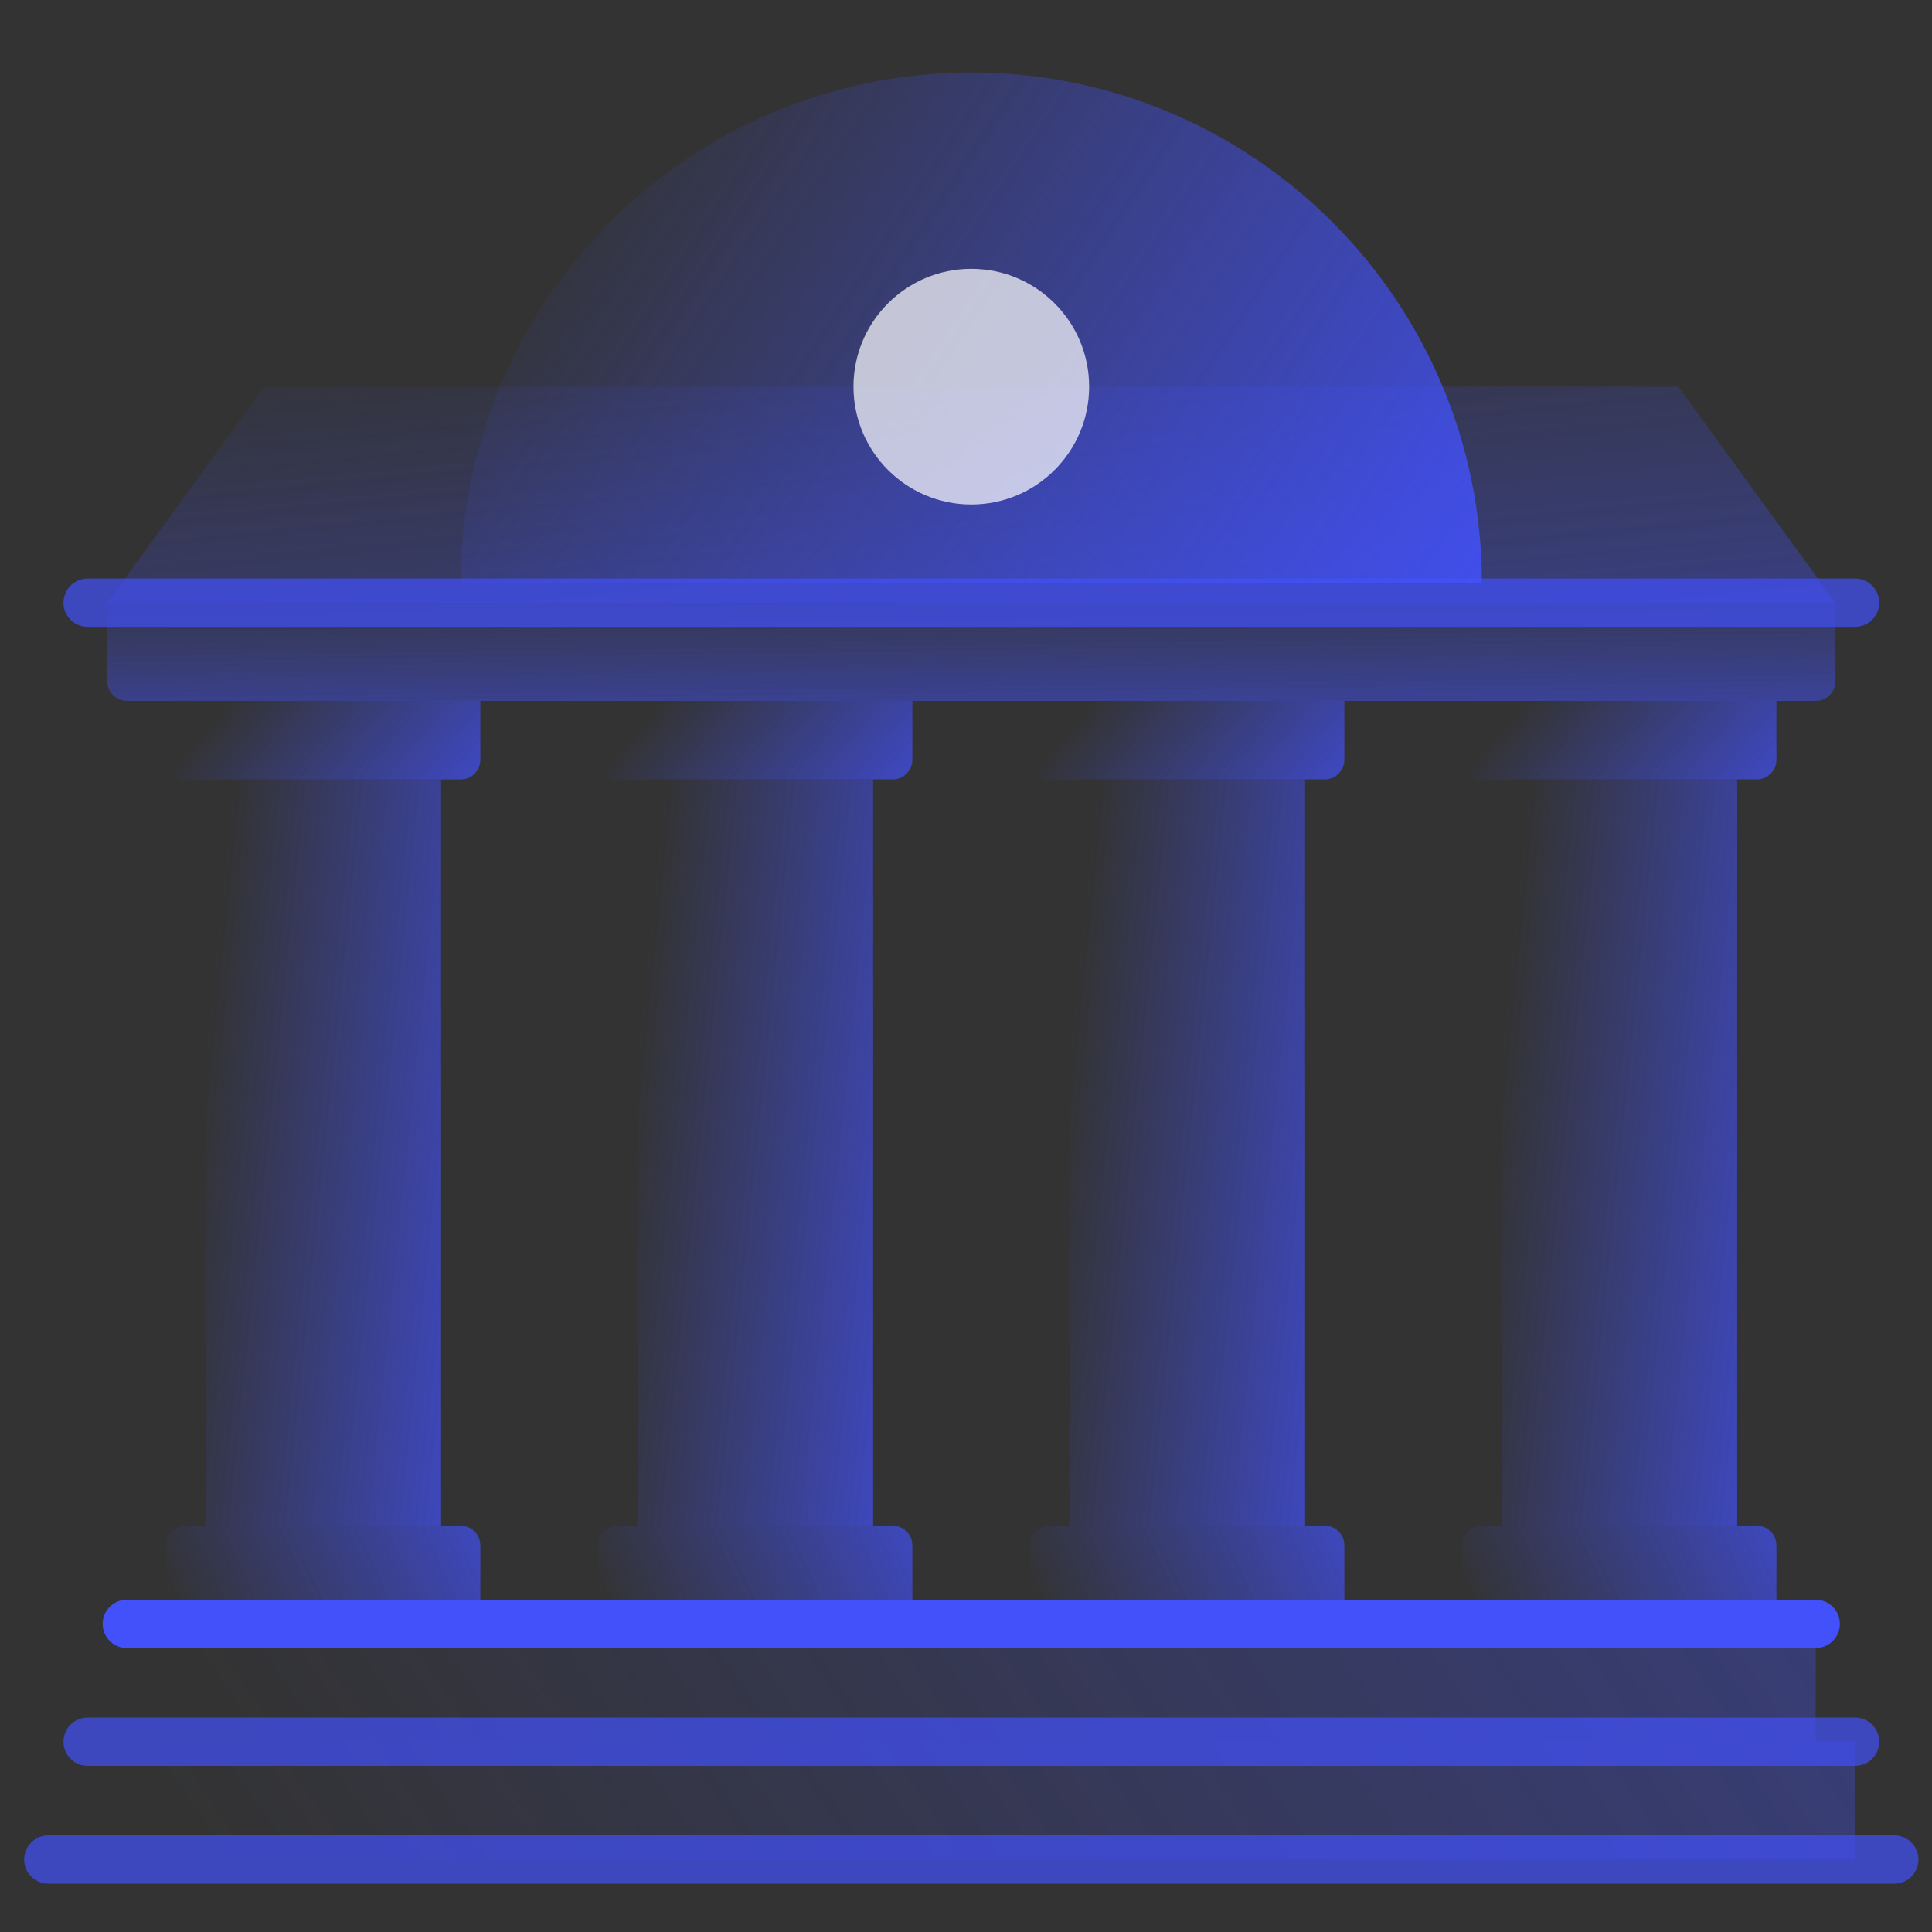 <svg width="80" height="80" viewBox="0 0 80 80" fill="none" xmlns="http://www.w3.org/2000/svg">
<rect x="0" y="0" width="80" height="80" fill="#333333" stroke="none"/>
<path d="M76.003 24.957H4.442L10.948 16.012H69.498L76.003 24.957Z" fill="url(#paint0_linear_6_72)"/>
<path d="M4.442 24.956H76.003V28.209C76.003 28.658 75.639 29.023 75.19 29.023H5.256C4.807 29.023 4.442 28.658 4.442 28.209V24.956Z" fill="url(#paint1_linear_6_72)"/>
<path opacity="0.7" d="M3.628 24.956H76.815" stroke="#4251FA" stroke-width="2" stroke-miterlimit="10" stroke-linecap="round"/>
<path d="M19.075 24.143C19.075 12.466 28.541 3 40.218 3C51.895 3 61.361 12.466 61.361 24.143H19.075Z" fill="url(#paint2_linear_6_72)"/>
<path d="M18.265 32.274H8.507V63.176H18.265V32.274Z" fill="url(#paint3_linear_6_72)"/>
<path d="M6.879 29.022H19.89V31.461C19.89 31.91 19.526 32.275 19.077 32.275H7.692C7.243 32.275 6.879 31.91 6.879 31.461V29.022Z" fill="url(#paint4_linear_6_72)"/>
<path d="M7.692 63.176H19.077C19.526 63.176 19.89 63.54 19.89 63.989V66.428H6.879V63.989C6.879 63.54 7.243 63.176 7.692 63.176Z" fill="url(#paint5_linear_6_72)"/>
<path d="M36.154 32.274H26.395V63.175H36.154V32.274Z" fill="url(#paint6_linear_6_72)"/>
<path d="M24.768 29.021H37.779V31.461C37.779 31.91 37.414 32.274 36.965 32.274H25.581C25.132 32.274 24.768 31.91 24.768 31.461V29.021Z" fill="url(#paint7_linear_6_72)"/>
<path d="M25.581 63.175H36.965C37.414 63.175 37.779 63.54 37.779 63.989V66.428H24.768V63.989C24.768 63.54 25.132 63.175 25.581 63.175Z" fill="url(#paint8_linear_6_72)"/>
<path d="M54.041 32.273H44.282V63.175H54.041V32.273Z" fill="url(#paint9_linear_6_72)"/>
<path d="M42.656 29.021H55.667V31.46C55.667 31.909 55.303 32.274 54.854 32.274H43.469C43.021 32.274 42.656 31.909 42.656 31.46V29.021Z" fill="url(#paint10_linear_6_72)"/>
<path d="M43.469 63.175H54.854C55.303 63.175 55.667 63.539 55.667 63.988V66.428H42.656V63.988C42.656 63.539 43.021 63.175 43.469 63.175Z" fill="url(#paint11_linear_6_72)"/>
<path d="M71.933 32.273H62.175V63.175H71.933V32.273Z" fill="url(#paint12_linear_6_72)"/>
<path d="M60.547 29.021H73.558V31.46C73.558 31.909 73.194 32.273 72.745 32.273H61.36C60.911 32.273 60.547 31.909 60.547 31.46V29.021Z" fill="url(#paint13_linear_6_72)"/>
<path d="M61.36 63.175H72.745C73.194 63.175 73.558 63.539 73.558 63.988V66.428H60.547V63.988C60.547 63.539 60.911 63.175 61.36 63.175Z" fill="url(#paint14_linear_6_72)"/>
<path d="M75.185 67.242H5.251V72.121H75.185V67.242Z" fill="url(#paint15_linear_6_72)"/>
<path d="M76.815 72.121H3.628V77H76.815V72.121Z" fill="url(#paint16_linear_6_72)"/>
<path d="M40.22 20.89C42.915 20.89 45.099 18.706 45.099 16.011C45.099 13.317 42.915 11.132 40.22 11.132C37.525 11.132 35.341 13.317 35.341 16.011C35.341 18.706 37.525 20.89 40.22 20.89Z" fill="white" fill-opacity="0.7"/>
<path opacity="0.7" d="M78.44 77H2" stroke="url(#paint17_linear_6_72)" stroke-width="2" stroke-miterlimit="10" stroke-linecap="round"/>
<path opacity="0.7" d="M3.628 72.121H76.815" stroke="url(#paint18_linear_6_72)" stroke-width="2" stroke-miterlimit="10" stroke-linecap="round"/>
<path d="M75.185 67.242H5.251" stroke="#4251FA" stroke-width="2" stroke-miterlimit="10" stroke-linecap="round"/>
<defs>
<linearGradient id="paint0_linear_6_72" x1="38.84" y1="10.807" x2="43.231" y2="55.767" gradientUnits="userSpaceOnUse">
<stop stop-color="#4251FA" stop-opacity="0"/>
<stop offset="1" stop-color="#4251FA"/>
</linearGradient>
<linearGradient id="paint1_linear_6_72" x1="40.174" y1="22.982" x2="40.343" y2="35.639" gradientUnits="userSpaceOnUse">
<stop stop-color="#4251FA" stop-opacity="0"/>
<stop offset="1" stop-color="#4251FA"/>
</linearGradient>
<linearGradient id="paint2_linear_6_72" x1="22.435" y1="6.653" x2="62.168" y2="33.065" gradientUnits="userSpaceOnUse">
<stop stop-color="#4251FA" stop-opacity="0"/>
<stop offset="1" stop-color="#4251FA"/>
</linearGradient>
<linearGradient id="paint3_linear_6_72" x1="8.081" y1="47.172" x2="25.239" y2="48.958" gradientUnits="userSpaceOnUse">
<stop stop-color="#4251FA" stop-opacity="0"/>
<stop offset="1" stop-color="#4251FA"/>
</linearGradient>
<linearGradient id="paint4_linear_6_72" x1="10.389" y1="27.896" x2="21.045" y2="36.907" gradientUnits="userSpaceOnUse">
<stop stop-color="#4251FA" stop-opacity="0"/>
<stop offset="1" stop-color="#4251FA"/>
</linearGradient>
<linearGradient id="paint5_linear_6_72" x1="7.66" y1="67.593" x2="24.437" y2="59.845" gradientUnits="userSpaceOnUse">
<stop stop-color="#4251FA" stop-opacity="0"/>
<stop offset="1" stop-color="#4251FA"/>
</linearGradient>
<linearGradient id="paint6_linear_6_72" x1="25.969" y1="47.172" x2="43.128" y2="48.957" gradientUnits="userSpaceOnUse">
<stop stop-color="#4251FA" stop-opacity="0"/>
<stop offset="1" stop-color="#4251FA"/>
</linearGradient>
<linearGradient id="paint7_linear_6_72" x1="28.277" y1="27.896" x2="38.933" y2="36.906" gradientUnits="userSpaceOnUse">
<stop stop-color="#4251FA" stop-opacity="0"/>
<stop offset="1" stop-color="#4251FA"/>
</linearGradient>
<linearGradient id="paint8_linear_6_72" x1="25.548" y1="67.593" x2="42.326" y2="59.844" gradientUnits="userSpaceOnUse">
<stop stop-color="#4251FA" stop-opacity="0"/>
<stop offset="1" stop-color="#4251FA"/>
</linearGradient>
<linearGradient id="paint9_linear_6_72" x1="43.856" y1="47.171" x2="61.014" y2="48.957" gradientUnits="userSpaceOnUse">
<stop stop-color="#4251FA" stop-opacity="0"/>
<stop offset="1" stop-color="#4251FA"/>
</linearGradient>
<linearGradient id="paint10_linear_6_72" x1="46.166" y1="27.895" x2="56.822" y2="36.906" gradientUnits="userSpaceOnUse">
<stop stop-color="#4251FA" stop-opacity="0"/>
<stop offset="1" stop-color="#4251FA"/>
</linearGradient>
<linearGradient id="paint11_linear_6_72" x1="43.437" y1="67.592" x2="60.215" y2="59.844" gradientUnits="userSpaceOnUse">
<stop stop-color="#4251FA" stop-opacity="0"/>
<stop offset="1" stop-color="#4251FA"/>
</linearGradient>
<linearGradient id="paint12_linear_6_72" x1="61.749" y1="47.171" x2="78.907" y2="48.957" gradientUnits="userSpaceOnUse">
<stop stop-color="#4251FA" stop-opacity="0"/>
<stop offset="1" stop-color="#4251FA"/>
</linearGradient>
<linearGradient id="paint13_linear_6_72" x1="64.057" y1="27.895" x2="74.713" y2="36.905" gradientUnits="userSpaceOnUse">
<stop stop-color="#4251FA" stop-opacity="0"/>
<stop offset="1" stop-color="#4251FA"/>
</linearGradient>
<linearGradient id="paint14_linear_6_72" x1="61.328" y1="67.592" x2="78.105" y2="59.844" gradientUnits="userSpaceOnUse">
<stop stop-color="#4251FA" stop-opacity="0"/>
<stop offset="1" stop-color="#4251FA"/>
</linearGradient>
<linearGradient id="paint15_linear_6_72" x1="18.376" y1="84.716" x2="158.117" y2="-11.475" gradientUnits="userSpaceOnUse">
<stop stop-color="#4251FA" stop-opacity="0"/>
<stop offset="1" stop-color="#4251FA"/>
</linearGradient>
<linearGradient id="paint16_linear_6_72" x1="17.41" y1="90.261" x2="163.351" y2="-10.2" gradientUnits="userSpaceOnUse">
<stop stop-color="#4251FA" stop-opacity="0"/>
<stop offset="1" stop-color="#4251FA"/>
</linearGradient>
<linearGradient id="paint17_linear_6_72" x1="nan" y1="nan" x2="nan" y2="nan" gradientUnits="userSpaceOnUse">
<stop stop-color="#4251FA"/>
<stop offset="1" stop-color="#4251FA"/>
</linearGradient>
<linearGradient id="paint18_linear_6_72" x1="nan" y1="nan" x2="nan" y2="nan" gradientUnits="userSpaceOnUse">
<stop stop-color="#4251FA"/>
<stop offset="1" stop-color="#4251FA"/>
</linearGradient>
</defs>
</svg>
